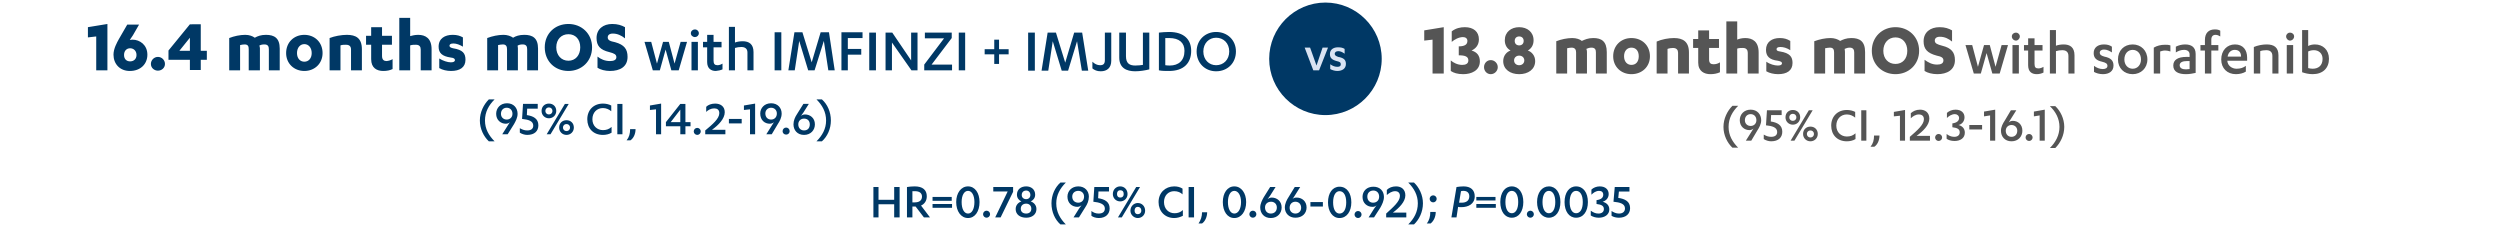 <svg xmlns="http://www.w3.org/2000/svg" version="1.2" viewBox="0 0 782 71" width="782" height="71"><style>.a{fill:#003865}.b{fill:#555}.c{fill:#d9e3f3}</style><path class="a" d="m27.5 11.7v-3.2l6.1-1v14.5h-3.5v-10.6zm12.3-4h3.7l-1.9 3.3-1 1.5c0.2 0 0.6-0.1 0.8-0.1 2.4 0 4.7 1.7 4.7 4.7 0 2.9-2.1 5.1-5.5 5.1-3.1 0-5.1-2.2-5.1-5.1 0-1.9 1.1-3.8 1.7-4.9zm-1 9.5c0 1.3 0.8 2 1.9 2 1.1 0 2-0.7 2-2 0-1.3-0.9-2.1-2-2.1-1.1 0-1.9 0.8-1.9 2.1zm8.4 2.8c0-1.2 1-2.2 2.2-2.2 1.2 0 2.2 1 2.2 2.2 0 1.2-1 2.1-2.2 2.1-1.2 0-2.2-0.9-2.2-2.1zm15.6-12.4v8.3h1.9v2.8h-1.9v3.2h-3.4v-3.2h-6.7v-2.9l6.7-8.2zm-3.4 4.2l-3.3 4.1h3.3zm21.7 2.5c0.1 0.1 0.2 0.4 0.2 0.8v6.9h-3.5v-6.6c0-0.9-0.2-1.5-1.3-1.5-0.5 0-0.9 0.1-1.4 0.2v7.9h-3.4v-10.1c1.5-0.6 3.4-1 5-1 1.3 0 2.3 0.4 3 0.9 0.9-0.5 1.9-0.9 3.5-0.9 2.6 0 4.3 1 4.3 4.3v6.8h-3.4v-6.6c0-0.9-0.3-1.5-1.4-1.5-0.6 0-1.2 0.1-1.6 0.4zm8.4 2.3c0-3.4 2.5-5.7 5.7-5.7 3.2 0 5.7 2.3 5.7 5.7 0 3.3-2.5 5.6-5.7 5.6-3.2 0-5.7-2.3-5.7-5.6zm8 0c0-1.7-1-2.8-2.3-2.8-1.3 0-2.3 1.1-2.3 2.8 0 1.7 1 2.7 2.3 2.7 1.3 0 2.3-1 2.3-2.7zm5.6 5.4v-10.1c1.5-0.6 3.7-1 5.4-1 2.8 0 4.7 1 4.7 4.5v6.6h-3.4v-6.5c0-0.9-0.4-1.5-1.6-1.5-0.5 0-1.2 0-1.7 0.2v7.8zm11.4-8v-2.8h1.6v-2.7h3.4v2.7h3.1v2.8h-3.1v3.5c0 1.2 0.6 1.6 1.4 1.6q1.1-0.1 1.9-0.6v3.1q-1.2 0.6-2.9 0.6c-2 0-3.8-0.9-3.8-3.7v-4.5zm10.4 8v-16.4h3.4v5.7c0.4-0.1 1.3-0.4 2.5-0.4 2.3 0 4.2 1.1 4.2 4.5v6.6h-3.4v-6.5c0-0.9-0.4-1.5-1.5-1.5-0.6 0-1.2 0-1.8 0.2v7.8zm12.5-0.7v-3c1.1 0.7 2.6 1.2 3.6 1.2 0.8 0 1.3-0.2 1.3-0.7 0-0.4-0.3-0.7-1.3-0.8-2.7-0.4-3.8-1.4-3.8-3.4 0-2.6 2-3.7 4.4-3.7 1.4 0 2.3 0.3 3.2 0.8v2.9c-1-0.6-2-1-3-1-1 0-1.2 0.4-1.2 0.7 0 0.4 0.3 0.6 1.1 0.8 3.1 0.5 3.9 1.6 3.9 3.6 0 2.4-1.8 3.5-4.5 3.5-1.3 0-2.7-0.3-3.7-0.9zm24.5-7c0 0.1 0.1 0.4 0.1 0.8v6.9h-3.4v-6.6c0-0.9-0.3-1.5-1.3-1.5-0.6 0-0.9 0.1-1.5 0.2v7.9h-3.4v-10.1c1.6-0.6 3.4-1 5.1-1 1.2 0 2.3 0.4 3 0.9 0.8-0.5 1.9-0.9 3.5-0.9 2.6 0 4.3 1 4.3 4.3v6.8h-3.4v-6.6c0-0.9-0.3-1.5-1.4-1.5-0.6 0-1.2 0.1-1.6 0.4zm8.5 0.5c0-4.3 3.2-7.3 7.4-7.3 4.1 0 7.4 3 7.4 7.3 0 4.4-3.3 7.4-7.4 7.4-4.2 0-7.4-3-7.4-7.4zm11.1 0c0-2.5-1.5-4.1-3.7-4.1-2.2 0-3.8 1.6-3.8 4.1 0 2.5 1.6 4.2 3.8 4.2 2.2 0 3.7-1.7 3.7-4.2zm5.4 6.4v-3.5c1 0.8 2.3 1.4 3.9 1.4 1.1 0 2-0.3 2-1.2 0-0.9-0.7-1.2-2.2-1.6-2.9-0.7-4-2-4-4.4 0-2.8 2.1-4.4 4.9-4.4 1.7 0 2.9 0.4 4 1v3.5c-1.1-0.9-2.4-1.5-3.8-1.5-1.1 0-1.6 0.5-1.6 1.2 0 0.9 0.8 1.2 2.3 1.5 2.9 0.8 3.9 2.2 3.9 4.6 0 3.1-2.4 4.4-5.5 4.4-1.5 0-3-0.4-3.9-1zm22.3-8.1l1.8 6.8 1.9-6.8h2l-2.6 8.9h-2.3l-1.8-6.5-1.8 6.5h-2.2l-2.6-8.9h2.1l1.8 6.8 1.9-6.8zm9.1 0v8.9h-2v-8.9zm-0.9-1.5c-0.7 0-1.3-0.5-1.3-1.2 0-0.7 0.6-1.2 1.3-1.2 0.6 0 1.2 0.5 1.2 1.2 0 0.7-0.6 1.2-1.2 1.2zm2.5 3.2v-1.7h1.3v-2.2h2v2.2h2.5v1.7h-2.5v4.2c0 1 0.4 1.4 1.2 1.4 0.6 0 1.1-0.2 1.6-0.5v1.8q-0.9 0.4-2.1 0.5c-1.5 0-2.7-0.8-2.7-2.8v-4.6zm8.1 7.2v-13.6h1.9v4.9c0.5-0.2 1.4-0.4 2.4-0.4 2 0 3.4 0.9 3.4 3.4v5.7h-1.9v-5.6c0-1.2-0.8-1.7-1.9-1.7-0.7 0-1.4 0.1-2 0.3v7zm16.4-11.9v11.9h-2.1v-11.9zm10.4 11.9h-2l-2.8-9.2-1.4 9.2h-2l1.9-11.9h2.5l2.9 9.4 2.8-9.4h2.6l1.8 11.9h-2l-1.4-9.2zm10.4 0h-2v-11.9h6.6v1.8h-4.6v3.4h4.2v1.8h-4.2zm8.8-11.8v11.8h-2.1v-11.8zm5.1 0l5.9 8.7v-8.7h2v11.8h-1.9l-6.1-8.7v8.7h-2v-11.8zm10.2 1.8v-1.8h8.4v1.7l-6.3 8.3h6.4v1.8h-8.7v-1.8l6.2-8.2zm12.6-1.8v11.8h-2v-11.8zm9.1 2.2h1.5v3h3v1.6h-3v3h-1.5v-3h-3v-1.6h3zm12.7-2.2v11.9h-2.1v-11.9zm10.4 11.9h-2l-2.8-9.2-1.4 9.2h-2.1l1.9-11.9h2.6l2.9 9.4 2.8-9.4h2.5l1.9 11.9h-2l-1.5-9.2zm7.6-0.7v-2.1c0.7 0.7 1.5 1.1 2.4 1.1 1 0 1.5-0.4 1.5-1.6v-8.6h2v8.8c0 2.2-1.3 3.3-3.3 3.3-1.2 0-2-0.4-2.6-0.9zm8.4-3.4v-7.8h2.1v7.4c0 2.3 1.2 2.9 2.9 2.9 1 0 1.7-0.1 2.4-0.2v-10.1h2v11.5c-1.1 0.3-2.9 0.6-4.4 0.6-2.7 0-5-1-5-4.3zm12.4 4v-11.8c0.9-0.1 2.1-0.2 3.2-0.2 4.7 0 6.9 2.4 6.9 5.9 0 3.8-2.3 6.3-6.9 6.3-1.2 0-2.3 0-3.2-0.2zm2-10.1v8.5q0.7 0.1 1.4 0.1c2.7 0 4.6-1.5 4.6-4.6 0-2.5-1.6-4-4.8-4q-0.6 0-1.2 0zm9.8 4.2c0-3.6 2.7-6.1 6.1-6.1 3.5 0 6.2 2.5 6.2 6.1 0 3.7-2.7 6.2-6.2 6.2-3.4 0-6.1-2.5-6.1-6.2zm10.2 0c0-2.6-1.8-4.3-4.1-4.3-2.2 0-4 1.7-4 4.3 0 2.6 1.8 4.3 4 4.3 2.3 0 4.1-1.7 4.1-4.3z"/><path class="a" d="m150.1 37.7c0-2.6 1.2-5 2.8-6.6h1.8c-1.8 1.8-3 3.9-3 6.6 0 2.6 1.2 4.7 3 6.5h-1.8c-1.6-1.5-2.8-3.9-2.8-6.5zm8.7 4.3h-1.7l1.7-2.7 0.7-1.1c-0.3 0.3-0.7 0.5-1.3 0.5-1.5 0-3-1.1-3-3.1 0-1.8 1.3-3.3 3.4-3.3 2.1 0 3.3 1.5 3.3 3.3 0 1.2-0.6 2.3-1.1 3.2zm1.5-6.4c0-1.2-0.8-1.9-1.8-1.9-1 0-1.8 0.7-1.8 1.9 0 1.1 0.8 1.8 1.8 1.8 1 0 1.8-0.7 1.8-1.8zm4.6-1.6l-0.1 2c2 0.3 3.6 1.1 3.6 3.2 0 1.8-1.2 3-3.5 3-0.8 0-1.7-0.3-2.3-0.7v-1.4c0.7 0.4 1.4 0.7 2.3 0.7 1.2 0 1.9-0.5 1.9-1.5 0-1.5-1.6-1.9-3.5-2.1l0.3-4.7h4.6v1.5zm4.5 0.7c0-1.4 1-2.3 2.3-2.3 1.3 0 2.3 0.9 2.3 2.3 0 1.3-1 2.3-2.3 2.3-1.3 0-2.3-1-2.3-2.3zm1.2 0c0 0.7 0.5 1.1 1.1 1.1 0.6 0 1.1-0.4 1.1-1.1 0-0.7-0.5-1.1-1.1-1.1-0.6 0-1.1 0.4-1.1 1.1zm8.9 5.2c0 1.3-1 2.3-2.3 2.3-1.3 0-2.3-1-2.3-2.3 0-1.4 1-2.3 2.3-2.3 1.3 0 2.3 0.9 2.3 2.3zm-1.6-7.4l-5.7 9.5h-1.2l5.7-9.5zm0.4 7.4c0-0.7-0.5-1.1-1.1-1.1-0.6 0-1.1 0.4-1.1 1.1 0 0.7 0.5 1.1 1.1 1.1 0.6 0 1.1-0.4 1.1-1.1zm12.9-6.9v1.8c-0.7-0.6-1.6-1-2.6-1-1.9 0-3.3 1.4-3.3 3.5 0 2.1 1.5 3.4 3.3 3.4 1.1 0 1.9-0.3 2.7-1v1.8c-0.8 0.5-1.8 0.7-2.7 0.7-3 0-4.9-2-4.9-4.9 0-2.9 2-4.9 4.9-4.9q1.4 0 2.6 0.6zm3.5-0.5v9.5h-1.6v-9.5zm2.4 7.9h1.7c0 1.6-0.7 2.9-1.6 3.5h-1.2c0.8-1 1.1-2.1 1.1-3.5zm6.2-6v-1.4l3.5-0.6v9.6h-1.6v-7.8zm11.1-1.9v5.7h1.6v1.3h-1.6v2.5h-1.6v-2.5h-4.5v-1.3l4.5-5.7zm-1.6 1.8l-3 3.9h3zm4.2 6.8c0-0.6 0.5-1.1 1.1-1.1 0.6 0 1.1 0.5 1.1 1.1 0 0.6-0.5 1.1-1.1 1.1-0.6 0-1.1-0.5-1.1-1.1zm5.7-0.5h4.2v1.4h-6.3v-1.2c2.3-1.9 4.4-3.7 4.4-5.4 0-1.1-0.7-1.5-1.6-1.5-1 0-1.9 0.5-2.5 1.1v-1.6c0.6-0.6 1.6-1 2.8-1 1.7 0 3 0.9 3 2.7 0 2-1.9 4-4 5.5zm5.3-2v-1.4h4v1.4zm4.7-4.2v-1.4l3.5-0.6v9.6h-1.6v-7.8zm8.7 7.6h-1.7l1.7-2.7 0.7-1.1c-0.3 0.3-0.8 0.5-1.3 0.5-1.6 0-3-1.1-3-3.2 0-1.7 1.3-3.2 3.4-3.2 2.1 0 3.3 1.5 3.3 3.2 0 1.3-0.6 2.4-1.2 3.3zm1.6-6.5c0-1.1-0.8-1.8-1.8-1.8-1 0-1.8 0.7-1.8 1.8 0 1.2 0.8 1.9 1.8 1.9 1 0 1.8-0.7 1.8-1.9zm1.8 5.5c0-0.6 0.5-1.1 1.1-1.1 0.6 0 1.1 0.5 1.1 1.1 0 0.7-0.5 1.1-1.1 1.1-0.6 0-1.1-0.4-1.1-1.1zm6.5-8.5h1.7l-1.7 2.7-0.8 1.1c0.3-0.3 0.8-0.5 1.3-0.5 1.6 0 3.1 1.1 3.1 3.1 0 1.8-1.3 3.3-3.4 3.3-2.1 0-3.3-1.5-3.3-3.3 0-1.2 0.5-2.3 1.1-3.2zm-1.6 6.4c0 1.2 0.8 1.9 1.8 1.9 1.1 0 1.8-0.7 1.8-1.9 0-1.1-0.7-1.8-1.8-1.8-1 0-1.8 0.7-1.8 1.8zm10.2-1.2c0 2.6-1.1 5-2.8 6.5h-1.7c1.8-1.8 3-3.9 3-6.5 0-2.7-1.2-4.8-3-6.6h1.7c1.7 1.5 2.8 3.9 2.8 6.6z"/><path class="b" d="m539.1 39.7c0-2.6 1.2-5 2.8-6.6h1.8c-1.8 1.8-3 3.9-3 6.6 0 2.6 1.2 4.7 3 6.5h-1.8c-1.6-1.5-2.8-3.9-2.8-6.5zm8.7 4.3h-1.7l1.7-2.7 0.7-1.1c-0.3 0.3-0.8 0.5-1.3 0.5-1.5 0-3-1.1-3-3.1 0-1.8 1.3-3.3 3.4-3.3 2.1 0 3.3 1.5 3.3 3.3 0 1.2-0.6 2.3-1.2 3.2zm1.6-6.4c0-1.2-0.8-1.9-1.8-1.9-1 0-1.8 0.7-1.8 1.9 0 1.1 0.8 1.8 1.8 1.8 1 0 1.8-0.7 1.8-1.8zm4.6-1.6l-0.1 2c2 0.3 3.6 1.1 3.6 3.2 0 1.8-1.2 3-3.5 3-0.8 0-1.7-0.3-2.3-0.7v-1.4c0.7 0.4 1.4 0.7 2.3 0.7 1.2 0 1.9-0.5 1.9-1.5 0-1.5-1.6-1.9-3.5-2.1l0.3-4.7h4.6v1.5zm4.5 0.7c0-1.4 1-2.3 2.3-2.3 1.3 0 2.3 0.9 2.3 2.3 0 1.3-1 2.3-2.3 2.3-1.3 0-2.3-1-2.3-2.3zm1.2 0c0 0.7 0.5 1.1 1.1 1.1 0.6 0 1.1-0.4 1.1-1.1 0-0.7-0.5-1.1-1.1-1.1-0.6 0-1.1 0.4-1.1 1.1zm8.9 5.2c0 1.3-1 2.3-2.3 2.3-1.3 0-2.3-1-2.3-2.3 0-1.4 1-2.3 2.3-2.3 1.3 0 2.3 0.9 2.3 2.3zm-1.6-7.4l-5.7 9.5h-1.2l5.7-9.5zm0.4 7.4c0-0.7-0.5-1.1-1.1-1.1-0.6 0-1.1 0.4-1.1 1.1 0 0.7 0.5 1.1 1.1 1.1 0.6 0 1.1-0.4 1.1-1.1zm12.9-6.9v1.8c-0.7-0.6-1.6-1-2.6-1-1.9 0-3.3 1.4-3.3 3.5 0 2.1 1.5 3.4 3.3 3.4 1.1 0 1.9-0.3 2.7-1v1.8c-0.8 0.5-1.8 0.7-2.7 0.7-3 0-4.9-2-4.9-4.9 0-2.9 2-4.9 4.9-4.9q1.4 0 2.6 0.6zm3.5-0.5v9.5h-1.6v-9.5zm2.4 7.9h1.7c0 1.6-0.7 2.9-1.6 3.5h-1.2c0.8-1 1.1-2.1 1.1-3.5zm6.2-6v-1.4l3.5-0.6v9.6h-1.6v-7.8zm7.1 6.1h4.2v1.5h-6.3v-1.2c2.3-2 4.4-3.8 4.4-5.5 0-1-0.6-1.5-1.6-1.5-1 0-1.9 0.6-2.5 1.2v-1.6c0.7-0.6 1.6-1.1 2.9-1.1 1.6 0 2.9 0.9 2.9 2.8 0 2-1.9 3.9-4 5.4zm5.8 0.5c0-0.6 0.5-1.1 1.1-1.1 0.6 0 1.1 0.5 1.1 1.1 0 0.6-0.5 1.1-1.1 1.1-0.6 0-1.1-0.5-1.1-1.1zm7.3-3.9c1.2 0.3 2 1.1 2 2.4 0 1.7-1.4 2.6-3.2 2.6-1.1 0-2-0.3-2.5-0.7v-1.5c0.6 0.5 1.4 0.9 2.4 0.9 1 0 1.7-0.5 1.7-1.4 0-1-0.7-1.4-2.3-1.6v-1.2c1.4-0.2 2.1-0.8 2.1-1.7 0-0.7-0.6-1.2-1.3-1.2-1 0-1.9 0.6-2.5 1.2v-1.6c0.7-0.6 1.6-1 2.7-1 1.8 0 2.8 1 2.8 2.4 0 1.2-0.8 2.2-1.9 2.4zm3.4 1.4v-1.4h4v1.4zm4.6-4.1v-1.5l3.5-0.6v9.7h-1.6v-7.9zm8.4-1.9h1.7l-1.7 2.7-0.7 1.1c0.3-0.3 0.8-0.5 1.3-0.5 1.6 0 3 1.1 3 3.1 0 1.8-1.3 3.3-3.4 3.3-2.1 0-3.3-1.5-3.3-3.3 0-1.2 0.6-2.3 1.2-3.2zm-1.6 6.4c0 1.2 0.8 1.9 1.8 1.9 1 0 1.8-0.7 1.8-1.9 0-1.1-0.8-1.8-1.8-1.8-1 0-1.8 0.7-1.8 1.8zm6.2 2.1c0-0.6 0.5-1.1 1.1-1.1 0.6 0 1.1 0.5 1.1 1.1 0 0.6-0.5 1.1-1.1 1.1-0.6 0-1.1-0.5-1.1-1.1zm2.6-6.6v-1.5l3.4-0.6v9.7h-1.6v-7.9zm9.5 3.3c0 2.6-1.2 5-2.8 6.6h-1.7c1.8-1.8 3-4 3-6.6 0-2.6-1.2-4.8-3-6.5h1.7c1.6 1.5 2.8 3.9 2.8 6.5z"/><path class="b" d="m445.5 12.7v-3.2l6.1-1v14.5h-3.5v-10.6zm14.8 3.1c1.7 0.5 2.6 1.6 2.6 3.4 0 2.9-2.7 4-5.2 4-1.8 0-3-0.4-3.9-1v-3.3c0.8 0.7 2.1 1.4 3.6 1.4 1.1 0 1.9-0.4 1.9-1.4 0-1.2-1-1.6-3-1.6v-2.8c1.9 0 2.7-0.6 2.7-1.7 0-0.8-0.6-1.2-1.4-1.2-1.3 0-2.7 0.8-3.5 1.5v-3.3c1.3-1 2.7-1.3 4.1-1.3 2.7 0 4.4 1.4 4.4 3.8 0 1.8-1 2.9-2.3 3.5zm3.9 5.2c0-1.2 0.9-2.2 2.1-2.2 1.2 0 2.2 1 2.2 2.2 0 1.2-1 2.2-2.2 2.2-1.2 0-2.1-1-2.1-2.2zm11 2.2c-2.8 0-5-1.5-5-4.1 0-1.7 1.1-2.9 2.3-3.3-1.1-0.6-1.8-1.7-1.8-3.2 0-2.6 2-4.1 4.5-4.1 2.5 0 4.5 1.5 4.5 4.1 0 1.5-0.7 2.6-1.8 3.2 1.2 0.4 2.3 1.6 2.3 3.3 0 2.6-2.2 4.1-5 4.1zm0-2.8c0.9 0 1.6-0.6 1.6-1.5 0-0.9-0.7-1.5-1.6-1.5-0.9 0-1.6 0.6-1.6 1.5 0 0.9 0.7 1.5 1.6 1.5zm0-6.2c0.8 0 1.4-0.5 1.4-1.4 0-0.9-0.6-1.4-1.4-1.4-0.8 0-1.4 0.5-1.4 1.4 0 0.9 0.6 1.4 1.4 1.4zm21 1.1c0.1 0.2 0.2 0.4 0.2 0.9v6.8h-3.4v-6.6c0-0.8-0.3-1.5-1.4-1.5-0.5 0-0.9 0.1-1.4 0.2v7.9h-3.4v-10.1c1.5-0.6 3.4-1 5-1 1.3 0 2.4 0.4 3 0.9 0.9-0.4 1.9-0.9 3.6-0.9 2.5 0 4.2 1 4.2 4.4v6.7h-3.4v-6.6c0-0.8-0.2-1.5-1.4-1.5-0.6 0-1.2 0.2-1.6 0.4zm8.4 2.3c0-3.4 2.5-5.7 5.7-5.7 3.3 0 5.8 2.3 5.8 5.7 0 3.3-2.5 5.6-5.8 5.6-3.2 0-5.7-2.3-5.7-5.6zm8 0c0-1.7-0.9-2.7-2.3-2.7-1.3 0-2.3 1-2.3 2.7 0 1.7 1 2.7 2.3 2.7 1.4 0 2.3-1 2.3-2.7zm5.6 5.4v-10c1.6-0.7 3.7-1.1 5.4-1.1 2.8 0 4.7 1.1 4.7 4.5v6.6h-3.4v-6.5c0-0.8-0.4-1.5-1.6-1.5-0.5 0-1.2 0.1-1.7 0.3v7.7zm11.4-8v-2.8h1.6v-2.7h3.4v2.7h3.1v2.8h-3.1v3.6c0 1.2 0.6 1.5 1.4 1.5q1.1 0 2-0.6v3.1q-1.3 0.6-3 0.6c-1.9 0-3.8-0.9-3.8-3.6v-4.6zm10.4 8v-16.3h3.4v5.7c0.4-0.2 1.4-0.5 2.5-0.5 2.3 0 4.2 1.1 4.2 4.5v6.6h-3.4v-6.5c0-0.8-0.4-1.5-1.5-1.5-0.6 0-1.2 0-1.8 0.2v7.8zm12.5-0.7v-3c1.1 0.8 2.6 1.2 3.6 1.2 0.8 0 1.3-0.2 1.3-0.7 0-0.4-0.3-0.6-1.3-0.8-2.6-0.3-3.7-1.4-3.7-3.4 0-2.5 1.9-3.7 4.3-3.7 1.4 0 2.3 0.3 3.3 0.9v2.9c-1.1-0.7-2.1-1-3.1-1-0.9 0-1.2 0.3-1.2 0.7 0 0.4 0.3 0.6 1.1 0.7 3.1 0.5 3.9 1.7 3.9 3.6 0 2.4-1.8 3.5-4.5 3.5-1.3 0-2.7-0.3-3.7-0.9zm24.5-7c0 0.2 0.1 0.4 0.1 0.9v6.8h-3.4v-6.6c0-0.8-0.2-1.5-1.3-1.5-0.5 0-0.9 0.1-1.5 0.2v7.9h-3.4v-10.1c1.6-0.6 3.4-1 5.1-1 1.2 0 2.3 0.4 3 0.9 0.8-0.4 1.9-0.9 3.5-0.9 2.6 0 4.3 1 4.3 4.4v6.7h-3.4v-6.6c0-0.8-0.3-1.5-1.4-1.5-0.6 0-1.2 0.2-1.6 0.4zm8.5 0.6c0-4.4 3.3-7.4 7.4-7.4 4.1 0 7.4 3 7.4 7.4 0 4.3-3.3 7.3-7.4 7.3-4.1 0-7.4-3-7.4-7.3zm11.1 0c0-2.5-1.5-4.2-3.7-4.2-2.2 0-3.8 1.7-3.8 4.2 0 2.5 1.6 4.1 3.8 4.1 2.2 0 3.7-1.6 3.7-4.1zm5.4 6.3v-3.5c1.1 0.8 2.3 1.5 3.9 1.5 1.1 0 2-0.3 2-1.3 0-0.9-0.7-1.2-2.1-1.5-3-0.8-4.1-2.1-4.1-4.5 0-2.8 2.1-4.4 5-4.4 1.7 0 2.8 0.4 3.9 1v3.5c-1.1-0.9-2.3-1.5-3.8-1.5-1.1 0-1.6 0.5-1.6 1.2 0 0.9 0.8 1.2 2.3 1.6 2.9 0.7 4 2.1 4 4.5 0 3.1-2.5 4.4-5.5 4.4-1.6 0-3.1-0.4-4-1zm20.4-8.1l1.8 6.8 1.9-6.8h2l-2.6 8.9h-2.3l-1.8-6.4-1.8 6.4h-2.2l-2.6-8.9h2.1l1.8 6.8 1.9-6.8zm9.1 0v8.9h-2v-8.9zm-0.9-1.4c-0.7 0-1.3-0.6-1.3-1.3 0-0.7 0.6-1.2 1.3-1.2 0.6 0 1.2 0.5 1.2 1.2 0 0.7-0.6 1.3-1.2 1.3zm2.5 3.1v-1.7h1.3v-2.1h2v2.1h2.5v1.7h-2.5v4.2c0 1.1 0.4 1.4 1.2 1.4 0.6 0 1.1-0.2 1.6-0.5v1.8c-0.6 0.3-1.3 0.5-2.1 0.5-1.5 0-2.7-0.7-2.7-2.8v-4.6zm8.1 7.2v-13.6h1.9v4.9c0.5-0.2 1.4-0.4 2.4-0.4 2 0 3.4 0.9 3.4 3.4v5.7h-1.9v-5.5c0-1.3-0.8-1.8-1.9-1.8-0.7 0-1.4 0.1-2 0.3v7zm13.8-0.5v-1.9c0.8 0.6 1.8 1 2.7 1 0.9 0 1.5-0.3 1.5-1 0-0.7-0.5-1-1.7-1.3-1.8-0.4-2.6-1.2-2.6-2.7 0-1.8 1.4-2.7 3.2-2.7 1 0 1.8 0.2 2.5 0.7v1.8c-0.8-0.5-1.5-0.9-2.5-0.9-0.8 0-1.3 0.4-1.3 1 0 0.6 0.4 0.9 1.4 1.2 2 0.4 2.9 1.2 2.9 2.8 0 1.8-1.4 2.7-3.3 2.7-1.1 0-2.1-0.3-2.8-0.7zm7.5-3.9c0-2.8 1.9-4.7 4.6-4.7 2.6 0 4.6 1.9 4.6 4.7 0 2.7-2 4.6-4.6 4.6-2.7 0-4.6-1.9-4.6-4.6zm7.2 0c0-1.8-1.1-3-2.6-3-1.5 0-2.6 1.2-2.6 3 0 1.7 1.1 2.9 2.6 2.9 1.5 0 2.6-1.2 2.6-2.9zm6-2.5v6.9h-2v-8.1c1-0.6 2.2-0.9 3.5-0.9 0.6 0 1.1 0 1.7 0.2v1.9c-0.6-0.2-1.2-0.3-1.7-0.3-0.6 0-1.1 0.2-1.5 0.3zm9.2 1.7v-0.8c0-0.9-0.7-1.4-1.7-1.4-1 0-1.8 0.3-2.6 0.8v-1.8c0.8-0.4 1.8-0.7 2.9-0.7 1.9 0 3.3 0.8 3.3 3v5.9c-0.8 0.2-2 0.4-3 0.4-2.3 0-4-0.7-4-2.7 0-1.8 1.5-2.7 4.1-2.7zm0 3.8v-2.5h-0.8c-1.4 0-2.3 0.4-2.3 1.3 0 0.9 0.8 1.3 2 1.3 0.3 0 0.7-0.1 1.1-0.1zm6.8-5.8v7.2h-2v-7.2h-1.4v-1.7h1.4v-1.6c0-2.2 1.2-3.3 3.1-3.3 0.7 0 1.2 0.1 1.7 0.4v1.8c-0.5-0.3-0.9-0.5-1.5-0.5-0.8 0-1.3 0.5-1.3 1.5v1.7h2.2v1.7zm11.2 3.2h-6.2c0.1 1.6 1.5 2.5 2.9 2.5 1.2 0 2.1-0.3 2.9-0.9v1.8c-0.8 0.5-1.9 0.8-3.1 0.8-2.7 0-4.6-1.8-4.6-4.6 0-2.8 1.8-4.7 4.3-4.7 2.5 0 3.8 1.7 3.8 4.1zm-3.9-3.4c-1.1 0-2 0.8-2.2 2.1h4.2c0-1.4-0.7-2.1-2-2.1zm6 7.4v-8.3c1.2-0.5 2.7-0.8 4-0.8 2.3 0 3.7 0.9 3.7 3.4v5.7h-1.9v-5.5c0-1.3-0.8-1.8-1.9-1.8-0.7 0-1.4 0.1-1.9 0.3v7zm12.3-8.9v8.9h-2v-8.9zm-1-1.4c-0.6 0-1.2-0.6-1.2-1.3 0-0.7 0.6-1.2 1.2-1.2 0.7 0 1.3 0.5 1.3 1.2 0 0.7-0.6 1.3-1.3 1.3zm3.8 9.9v-13.2h1.9v5c0.5-0.3 1.3-0.5 2.1-0.5 2.5 0 4.4 1.7 4.4 4.5 0 2.9-1.9 4.8-5.1 4.8-1.3 0-2.4-0.3-3.3-0.6zm6.4-4.2c0-1.7-1.2-2.7-2.7-2.7-0.8 0-1.4 0.2-1.8 0.4v5.2c0.4 0.1 0.9 0.2 1.4 0.2 1.8 0 3.1-1 3.1-3.1z"/>    <path xmlns="http://www.w3.org/2000/svg" class="a" d="m279.7 62.5v-4h1.7v9.5h-1.7v-4.1h-4.9v4.1h-1.6v-9.5h1.6v4zm5.7 2.1v3.4h-1.7v-9.5c0.6-0.1 1.6-0.2 2.4-0.2 2.5 0 3.8 1.1 3.8 3.1 0 1.4-0.7 2.4-1.8 2.9l2.8 3.7h-1.9l-2.6-3.4zm0-4.8v3.5h0.8c1.3 0 2.2-0.6 2.2-1.8 0-1.1-0.8-1.7-2.2-1.7-0.2 0-0.6 0-0.8 0zm6.3 5.2v-1.2h6.1v1.2zm0-2.2v-1.2h6v1.2zm7.4 0.4c0-2.8 1.5-4.9 3.7-4.9 2.2 0 3.6 2.1 3.6 4.9 0 2.9-1.4 5-3.6 5-2.2 0-3.7-2.1-3.7-5zm1.7 0c0 2.2 0.8 3.6 2 3.6 1.2 0 2-1.4 2-3.6 0-2.1-0.8-3.5-2-3.5-1.2 0-2 1.4-2 3.5zm6.7 3.8c0-0.6 0.5-1.1 1.1-1.1 0.6 0 1.1 0.5 1.1 1.1 0 0.6-0.5 1.1-1.1 1.1-0.6 0-1.1-0.5-1.1-1.1zm7.7-7.1h-4.5v-1.4h6.2v1.5l-3.9 8h-1.7zm5.8 8.2c-1.9 0-3.3-1-3.3-2.7 0-1.3 0.9-2.1 1.8-2.4-0.7-0.3-1.4-1-1.4-2.1 0-1.7 1.3-2.6 2.9-2.6 1.5 0 2.8 0.9 2.8 2.6 0 1.1-0.7 1.8-1.4 2.1 0.9 0.3 1.8 1.1 1.8 2.4 0 1.7-1.4 2.7-3.2 2.7zm0-1.3c0.9 0 1.6-0.5 1.6-1.5 0-1-0.7-1.6-1.6-1.6-1 0-1.7 0.6-1.7 1.6 0 1 0.7 1.5 1.7 1.5zm0-4.5c0.7 0 1.3-0.5 1.3-1.3 0-0.9-0.6-1.4-1.3-1.4-0.8 0-1.4 0.5-1.4 1.4 0 0.8 0.6 1.3 1.4 1.3zm7.9 1.3c0-2.6 1.1-5 2.8-6.5h1.7c-1.8 1.8-3 3.9-3 6.5 0 2.7 1.2 4.8 3 6.6h-1.7c-1.7-1.5-2.8-3.9-2.8-6.6zm8.6 4.4h-1.7l1.7-2.7 0.8-1.1c-0.4 0.3-0.8 0.5-1.3 0.5-1.6 0-3.1-1.1-3.1-3.2 0-1.7 1.3-3.2 3.4-3.2 2.1 0 3.3 1.5 3.3 3.2 0 1.3-0.5 2.4-1.1 3.3zm1.6-6.5c0-1.1-0.8-1.8-1.8-1.8-1.1 0-1.9 0.7-1.9 1.8 0 1.2 0.8 1.9 1.9 1.9 1 0 1.8-0.7 1.8-1.9zm4.5-1.6l-0.1 2.1c2 0.3 3.6 1.1 3.6 3.2 0 1.7-1.2 3-3.4 3-0.9 0-1.8-0.3-2.3-0.7v-1.5c0.6 0.5 1.4 0.8 2.2 0.8 1.3 0 2-0.5 2-1.6 0-1.4-1.7-1.9-3.6-2.1l0.3-4.6h4.6v1.4zm4.5 0.8c0-1.4 1-2.4 2.3-2.4 1.3 0 2.3 1 2.3 2.4 0 1.3-1 2.3-2.3 2.3-1.3 0-2.3-1-2.3-2.3zm1.3 0c0 0.7 0.4 1.1 1 1.1 0.7 0 1.1-0.4 1.1-1.1 0-0.8-0.4-1.2-1.1-1.2-0.6 0-1 0.4-1 1.2zm8.8 5.2c0 1.3-1 2.3-2.3 2.3-1.2 0-2.3-1-2.3-2.3 0-1.4 1.1-2.4 2.3-2.4 1.3 0 2.3 1 2.3 2.4zm-1.6-7.4l-5.7 9.5h-1.2l5.7-9.5zm0.4 7.4c0-0.8-0.5-1.2-1.1-1.2-0.6 0-1 0.4-1 1.2 0 0.7 0.4 1.1 1 1.1 0.6 0 1.1-0.4 1.1-1.1zm12.9-6.9v1.8c-0.6-0.6-1.5-1-2.6-1-1.9 0-3.2 1.4-3.2 3.4 0 2.1 1.4 3.5 3.3 3.5 1 0 1.9-0.3 2.6-1v1.8c-0.8 0.4-1.7 0.7-2.7 0.7-2.9 0-4.9-2.1-4.9-5 0-2.9 2.1-4.9 4.9-4.9q1.5 0 2.6 0.7zm3.6-0.5v9.5h-1.7v-9.5zm2.5 7.9h1.6c0 1.5-0.7 2.9-1.6 3.5h-1.1c0.7-1 1.1-2.2 1.1-3.5zm6.5-3.2c0-2.8 1.4-4.9 3.6-4.9 2.2 0 3.7 2.1 3.7 4.9 0 2.9-1.5 5-3.7 5-2.2 0-3.6-2.1-3.6-5zm1.6 0c0 2.2 0.8 3.6 2 3.6 1.2 0 2.1-1.4 2.1-3.6 0-2.1-0.9-3.5-2.1-3.5-1.2 0-2 1.4-2 3.5zm6.7 3.8c0-0.6 0.5-1.1 1.1-1.1 0.6 0 1.1 0.5 1.1 1.1 0 0.6-0.5 1.1-1.1 1.1-0.6 0-1.1-0.5-1.1-1.1zm6.5-8.5h1.7l-1.7 2.7-0.8 1.1c0.4-0.3 0.8-0.5 1.3-0.5 1.6 0 3.1 1.1 3.1 3.1 0 1.8-1.3 3.3-3.4 3.3-2.1 0-3.3-1.5-3.3-3.3 0-1.2 0.6-2.3 1.1-3.2zm-1.6 6.4c0 1.2 0.8 1.9 1.8 1.9 1.1 0 1.9-0.7 1.9-1.9 0-1.1-0.8-1.8-1.8-1.8-1.1 0-1.9 0.7-1.9 1.8zm9.3-6.4h1.7l-1.7 2.7-0.7 1.1c0.3-0.4 0.8-0.5 1.3-0.5 1.6 0 3.1 1.1 3.1 3.1 0 1.8-1.3 3.2-3.5 3.2-2 0-3.3-1.4-3.3-3.2 0-1.2 0.6-2.4 1.2-3.3zm-1.6 6.5c0 1.1 0.8 1.8 1.8 1.8 1 0 1.8-0.7 1.8-1.8 0-1.2-0.8-1.9-1.8-1.9-1 0-1.8 0.7-1.8 1.9zm6.5-0.4v-1.4h3.9v1.4zm5.5-1.3c0-2.9 1.4-4.9 3.6-4.9 2.3 0 3.7 2 3.7 4.9 0 2.8-1.4 4.9-3.7 4.9-2.2 0-3.6-2.1-3.6-4.9zm1.6 0c0 2.2 0.8 3.5 2 3.5 1.3 0 2.1-1.3 2.1-3.5 0-2.2-0.8-3.5-2.1-3.5-1.2 0-2 1.3-2 3.5zm6.7 3.8c0-0.6 0.5-1.1 1.1-1.1 0.6 0 1.1 0.5 1.1 1.1 0 0.6-0.5 1.1-1.1 1.1-0.6 0-1.1-0.5-1.1-1.1zm6.1 0.9h-1.7l1.7-2.7 0.8-1.1c-0.4 0.4-0.8 0.5-1.3 0.5-1.6 0-3.1-1.1-3.1-3.1 0-1.8 1.3-3.2 3.4-3.2 2.1 0 3.3 1.4 3.3 3.2 0 1.2-0.6 2.4-1.1 3.3zm1.6-6.5c0-1.2-0.8-1.9-1.8-1.9-1.1 0-1.9 0.7-1.9 1.9 0 1.2 0.8 1.9 1.8 1.9 1.1 0 1.9-0.7 1.9-1.9zm4.3 5h4.2v1.5h-6.3v-1.2c2.2-2 4.3-3.8 4.3-5.5 0-1-0.6-1.5-1.5-1.5-1 0-1.9 0.6-2.6 1.2v-1.6c0.7-0.7 1.7-1.1 2.9-1.1 1.6 0 2.9 0.9 2.9 2.8 0 2-1.9 3.9-3.9 5.4zm9.4-2.9c0 2.7-1.2 5.1-2.8 6.6h-1.8c1.8-1.8 3-3.9 3-6.6 0-2.6-1.2-4.7-3-6.5h1.8c1.6 1.5 2.8 3.9 2.8 6.5zm2.3 2.7h1.7c0 1.6-0.7 2.9-1.6 3.6h-1.2c0.8-1 1.1-2.2 1.1-3.6zm-0.2-4.1c0-0.6 0.5-1.1 1.1-1.1 0.6 0 1.1 0.5 1.1 1.1 0 0.6-0.5 1.1-1.1 1.1-0.6 0-1.1-0.5-1.1-1.1zm8.9 2.5l-0.5 3.3h-1.6l1.6-9.5c0.6-0.1 1.5-0.2 2.2-0.2 2.2 0 3.5 1.1 3.5 3.1 0 2.4-2 3.4-4.2 3.4-0.4 0-0.8 0-1-0.1zm0.9-4.9l-0.6 3.6c0.1 0 0.4 0 0.8 0 1.4 0 2.4-0.6 2.4-2 0-1.1-0.7-1.7-1.8-1.7q-0.5 0-0.8 0.1zm4.8 5.2v-1.2h6.1v1.2zm0-2.3v-1.1h6v1.1zm7.5 0.5c0-2.9 1.4-4.9 3.6-4.9 2.2 0 3.6 2 3.6 4.9 0 2.9-1.4 4.9-3.6 4.9-2.2 0-3.6-2-3.6-4.9zm1.6 0c0 2.2 0.8 3.5 2 3.5 1.2 0 2-1.3 2-3.5 0-2.2-0.8-3.5-2-3.5-1.2 0-2 1.3-2 3.5zm6.7 3.8c0-0.6 0.5-1.1 1.1-1.1 0.6 0 1.1 0.5 1.1 1.1 0 0.6-0.5 1.1-1.1 1.1-0.6 0-1.1-0.5-1.1-1.1zm3.2-3.8c0-2.9 1.5-4.9 3.7-4.9 2.2 0 3.6 2 3.6 4.9 0 2.9-1.4 4.9-3.6 4.9-2.2 0-3.7-2-3.7-4.9zm1.7 0c0 2.2 0.8 3.5 2 3.5 1.2 0 2-1.3 2-3.5 0-2.2-0.8-3.5-2-3.5-1.2 0-2 1.3-2 3.5zm6.9 0c0-2.9 1.4-4.9 3.6-4.9 2.3 0 3.7 2 3.7 4.9 0 2.9-1.4 4.9-3.7 4.9-2.2 0-3.6-2-3.6-4.9zm1.6 0c0 2.2 0.8 3.5 2 3.5 1.3 0 2.1-1.3 2.1-3.5 0-2.2-0.8-3.5-2.1-3.5-1.2 0-2 1.3-2 3.5zm10.3-0.1c1.2 0.3 2.1 1.1 2.1 2.4 0 1.6-1.4 2.6-3.3 2.6-1 0-1.9-0.3-2.5-0.7v-1.5c0.7 0.5 1.4 0.9 2.4 0.9 1 0 1.7-0.5 1.7-1.4 0-1-0.7-1.4-2.3-1.6v-1.2c1.5-0.2 2.1-0.8 2.1-1.7 0-0.8-0.5-1.2-1.3-1.2-1 0-1.8 0.6-2.4 1.2v-1.6c0.6-0.6 1.6-1 2.6-1 1.8 0 2.8 1 2.8 2.4 0 1.2-0.8 2.1-1.9 2.4zm5.1-3.2l-0.2 2c2.1 0.3 3.7 1.1 3.7 3.2 0 1.8-1.3 3-3.5 3-0.8 0-1.7-0.2-2.3-0.6v-1.5c0.6 0.4 1.4 0.8 2.3 0.8 1.2 0 1.9-0.6 1.9-1.6 0-1.5-1.6-1.9-3.6-2.1l0.4-4.6h4.6v1.4zm7"/><path fill-rule="evenodd" class="a" d="m414.6 36c-9.7 0-17.6-7.9-17.6-17.6 0-9.7 7.9-17.6 17.6-17.6 9.7 0 17.6 7.9 17.6 17.6 0 9.7-7.9 17.6-17.6 17.6z"/><path class="c" d="m412.6 22h-1.8l-2.7-7.1h1.7l2 5.6 1.9-5.6h1.7zm3.5-0.4v-1.5c0.7 0.5 1.4 0.8 2.2 0.8 0.7 0 1.1-0.2 1.1-0.8 0-0.6-0.4-0.8-1.3-1-1.5-0.4-2.1-1-2.1-2.2 0-1.4 1.1-2.1 2.5-2.1 0.8 0 1.5 0.1 2.1 0.5v1.5c-0.7-0.5-1.3-0.8-2-0.8-0.7 0-1.1 0.4-1.1 0.8 0 0.5 0.3 0.7 1.1 1 1.7 0.3 2.4 0.9 2.4 2.2 0 1.5-1.2 2.2-2.7 2.2-0.8 0-1.7-0.3-2.2-0.6z"/></svg>